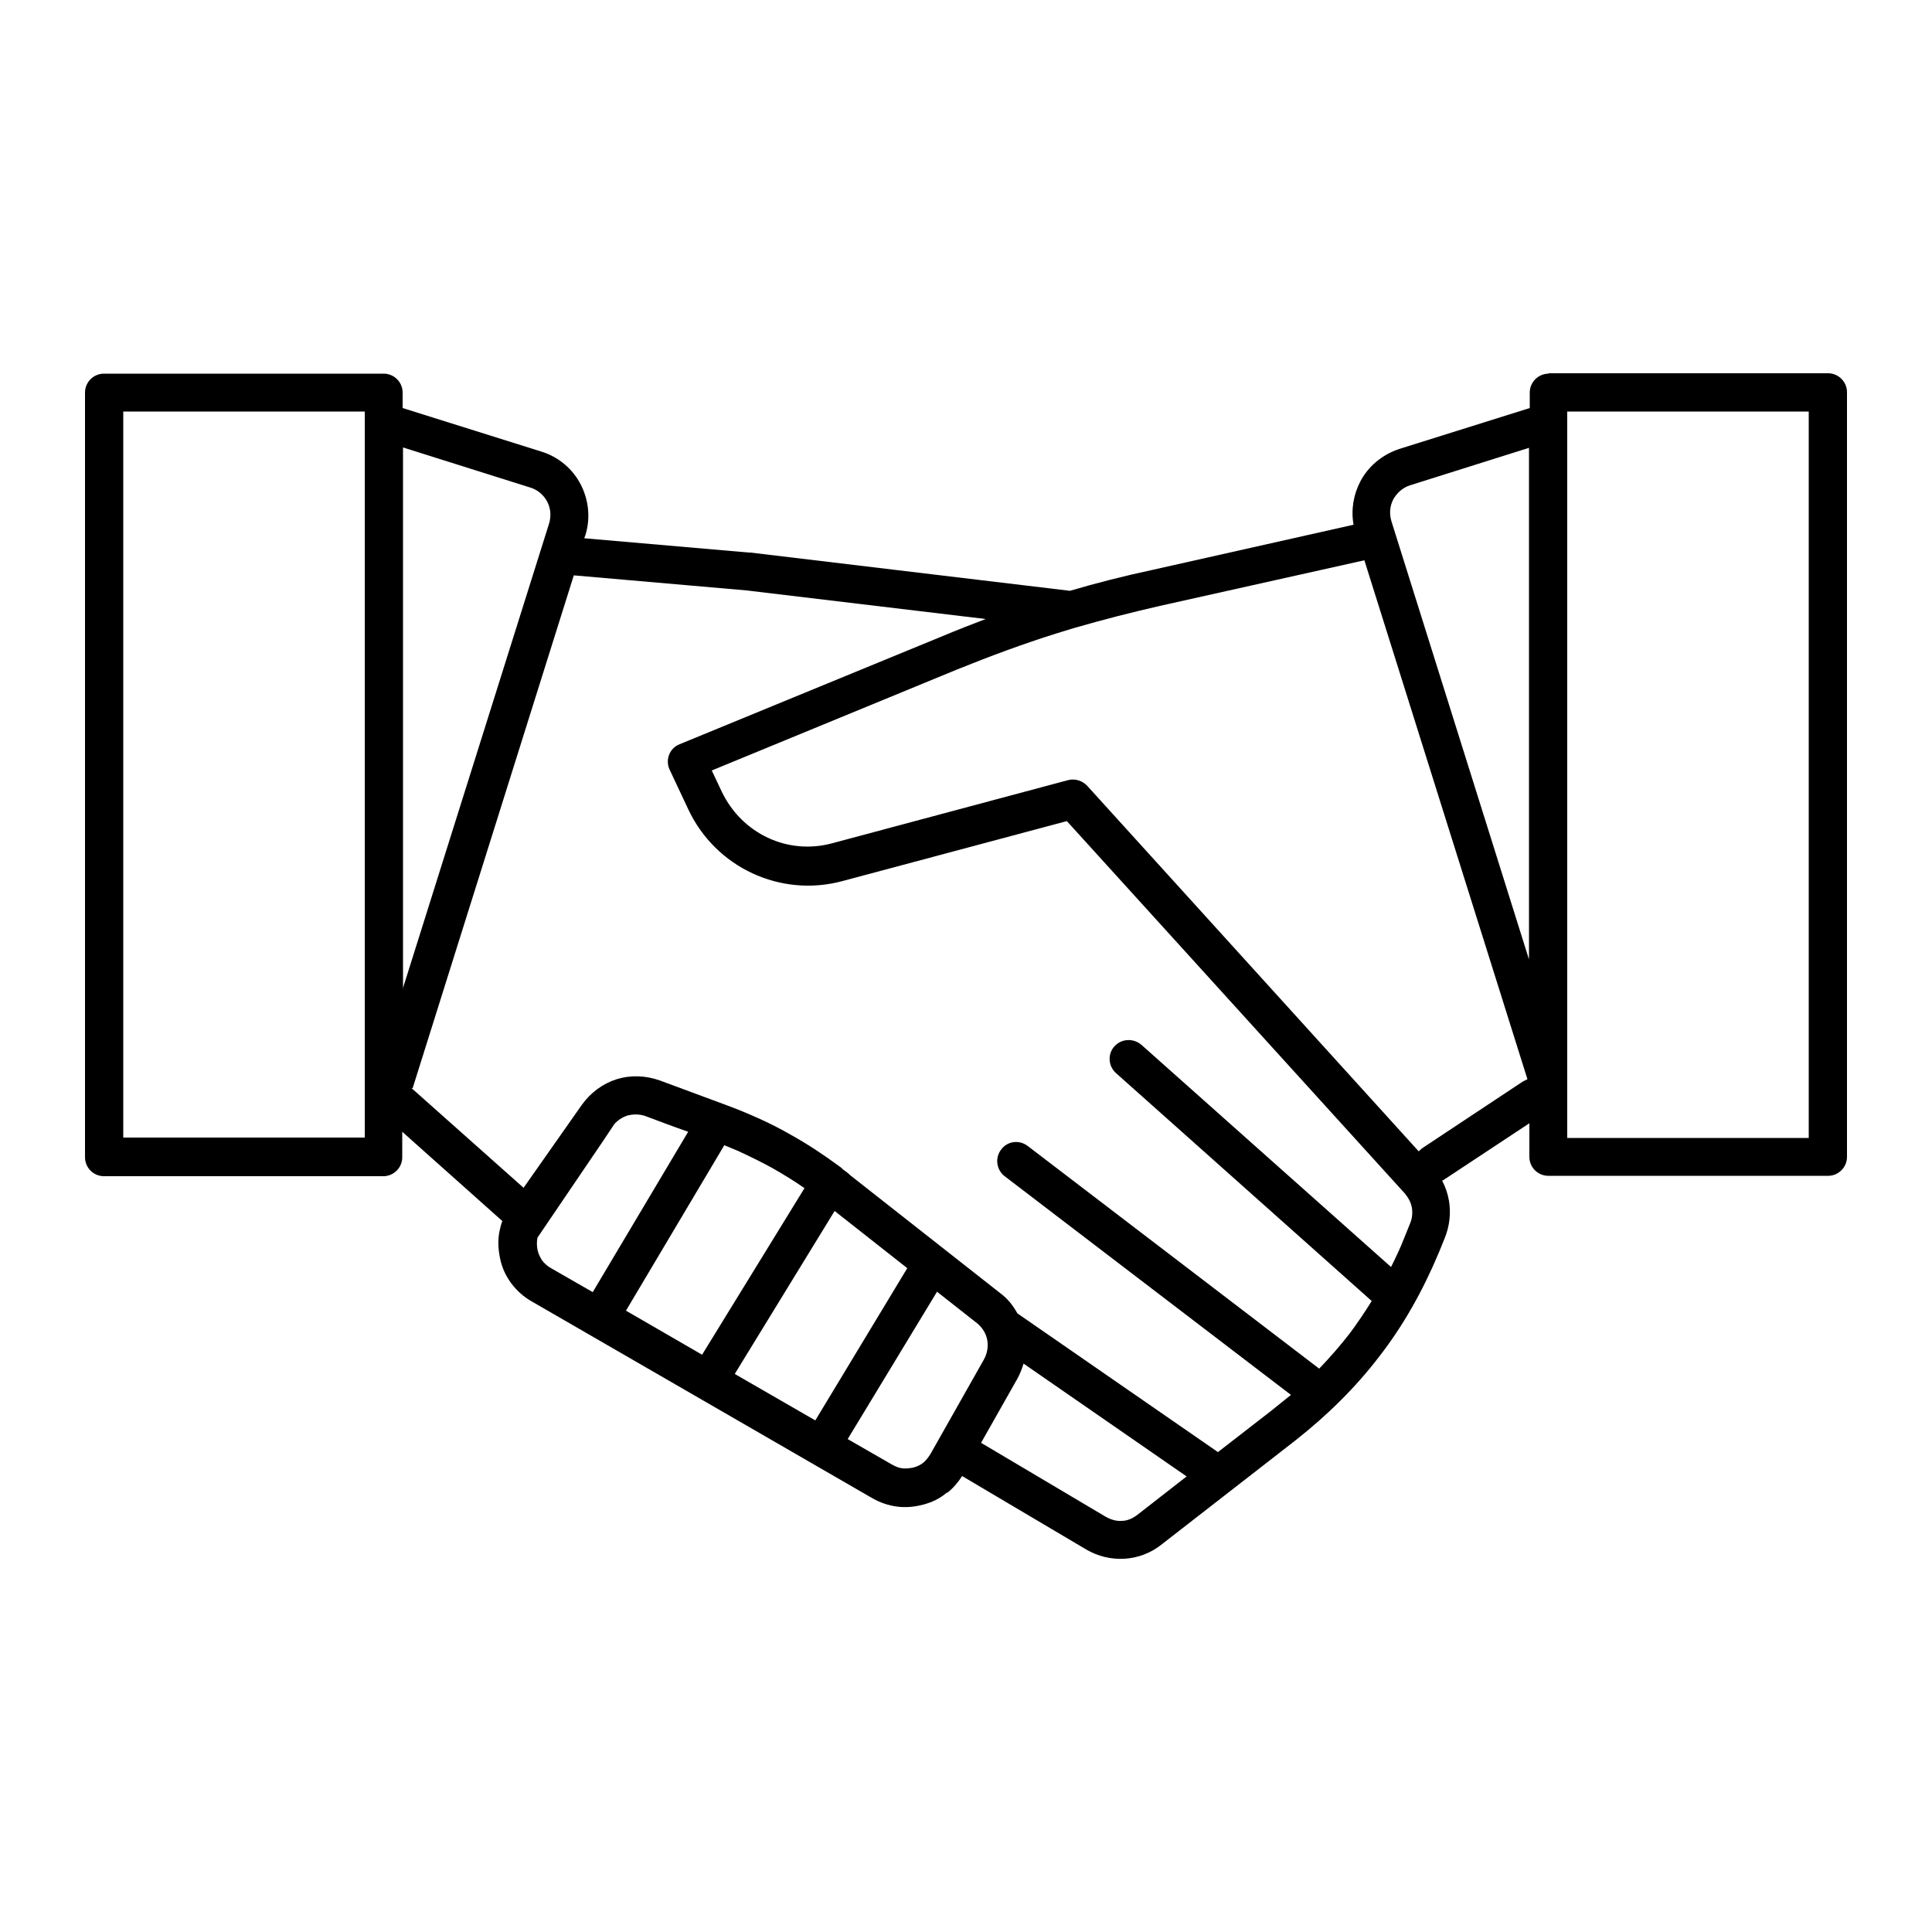 <?xml version="1.0" encoding="UTF-8"?>
<svg id="_レイヤー_2" data-name="レイヤー 2" xmlns="http://www.w3.org/2000/svg" viewBox="0 0 50 50">
  <defs>
    <style>
      .cls-1 {
        fill: none;
      }

      .cls-2 {
        fill-rule: evenodd;
      }
    </style>
  </defs>
  <g id="_レイヤー_1-2" data-name="レイヤー 1">
    <g>
      <rect class="cls-1" width="50" height="50"/>
      <path class="cls-2" d="M17.32,19.93v-.02s0,.02,0,.02h0Zm-1.98,13.51l2.47-4.15c-.18-.06-.36-.13-.53-.19l-.56-.21c-.16-.06-.33-.06-.48-.02h0c-.13,.04-.25,.12-.34,.22l-.28,.42-1.71,2.52c-.02,.1-.02,.2,0,.31,.02,.11,.07,.2,.12,.28,.06,.08,.14,.15,.23,.2l1.08,.62h0ZM40.07,9.66h7.24c.27,0,.49,.22,.49,.49V29.94c0,.27-.22,.49-.49,.49h-7.24c-.27,0-.49-.22-.49-.49v-.87l-2.24,1.48h-.02c.09,.17,.15,.35,.18,.53,.05,.31,.02,.64-.11,.96l-.15,.37c-.42,1-.92,1.89-1.54,2.69-.62,.81-1.34,1.52-2.19,2.19l-3.46,2.69c-.28,.22-.61,.34-.95,.36-.34,.02-.68-.06-.99-.24l-3.21-1.9c-.11,.17-.23,.31-.38,.43h-.02c-.17,.15-.38,.25-.61,.31-.23,.06-.45,.08-.68,.05-.22-.03-.43-.1-.64-.22h0l-8.81-5.09c-.21-.12-.39-.28-.53-.47-.14-.19-.24-.4-.29-.65-.05-.25-.06-.48-.01-.71,.02-.09,.04-.17,.07-.25l-2.59-2.31v.66c0,.27-.22,.49-.49,.49H2.69c-.27,0-.49-.22-.49-.49V10.16c0-.27,.22-.49,.49-.49h7.24c.27,0,.49,.22,.49,.49v.4l3.6,1.13c.45,.14,.81,.46,1.01,.85,.2,.39,.26,.86,.12,1.31l-.03,.08,4.26,.37h.04s8.27,.99,8.27,.99c.68-.2,1.38-.38,2.13-.54l5.21-1.17c-.07-.39,0-.78,.17-1.11,.2-.39,.56-.7,1.01-.85l3.38-1.06v-.4c0-.27,.22-.49,.49-.49h0Zm-3.36,20.14s.06-.05,.09-.08l2.61-1.73s.08-.04,.12-.06l-4.22-13.43-5.29,1.18c-.74,.17-1.45,.35-2.14,.55h0s-.03,.01-.03,.01h-.01c-.16,.05-.32,.1-.49,.15-.86,.27-1.7,.58-2.59,.94l-6.34,2.61,.26,.55c.26,.54,.68,.95,1.19,1.19,.51,.24,1.1,.3,1.68,.14l6.09-1.63c.19-.05,.38,.02,.5,.15l8.57,9.45h0Zm-17.96-.16c.12,.05,.24,.1,.36,.15,.3,.14,.59,.28,.88,.44,.28,.16,.56,.33,.83,.52l-2.65,4.31-1.97-1.14,2.55-4.29h0Zm.27,5.92l2.08,1.2,2.38-3.94-1.88-1.48-2.58,4.21h0Zm2.93,1.69l1.13,.65h0c.09,.05,.18,.09,.27,.1,.09,.01,.19,0,.29-.02,.1-.03,.19-.07,.26-.13h0c.07-.06,.13-.14,.18-.22l1.38-2.44c.09-.16,.12-.34,.09-.51-.03-.17-.13-.33-.27-.44l-1.03-.81-2.31,3.81h0Zm-11.3-9.09l2.9,2.58,1.51-2.15h0c.23-.32,.55-.55,.9-.66h0c.35-.11,.74-.1,1.11,.03l1.7,.63c.62,.23,1.18,.48,1.7,.78,.43,.24,.84,.51,1.26,.82h0s.06,.04,.08,.07c.07,.05,.14,.1,.2,.16l3.88,3.05c.19,.14,.33,.32,.44,.52l5.19,3.59,1.38-1.07c.17-.14,.34-.27,.51-.41l-7.41-5.66c-.21-.16-.26-.47-.09-.69,.16-.22,.47-.26,.69-.09l7.54,5.76c.28-.29,.54-.59,.79-.91,.2-.27,.39-.55,.57-.84l-6.62-5.9c-.2-.18-.22-.49-.04-.69,.18-.2,.49-.22,.7-.04l6.46,5.75c.12-.24,.24-.49,.34-.75l.15-.37c.06-.14,.07-.28,.05-.41-.02-.13-.09-.26-.18-.37l-8.75-9.64-5.8,1.55c-.81,.22-1.63,.13-2.34-.2-.71-.33-1.31-.91-1.66-1.66l-.47-1-.02-.04c-.1-.25,.01-.54,.27-.64l6.81-2.8c.38-.16,.74-.3,1.11-.44l-6.19-.74h0l-4.47-.39h0l-4.17,13.27h0Zm15.84,7.13c-.04,.13-.09,.26-.16,.39l-.94,1.66,3.22,1.91c.14,.08,.28,.12,.42,.11,.14,0,.28-.06,.41-.16l1.27-.99-4.22-2.92h0ZM10.42,25.6l3.79-12.05c.06-.2,.04-.4-.05-.57-.09-.17-.24-.3-.43-.36l-3.3-1.04v14.01h0Zm-.99-14.95H3.19V29.44h6.25V10.65h0Zm30.14,14.17V11.59l-3.08,.97c-.19,.06-.34,.2-.43,.36-.09,.17-.11,.37-.05,.57l3.56,11.34h0Zm.99,3.21h0v1.42h6.25V10.65h-6.25v.25h0V28.03Z"/>
    </g>
  </g>
</svg>